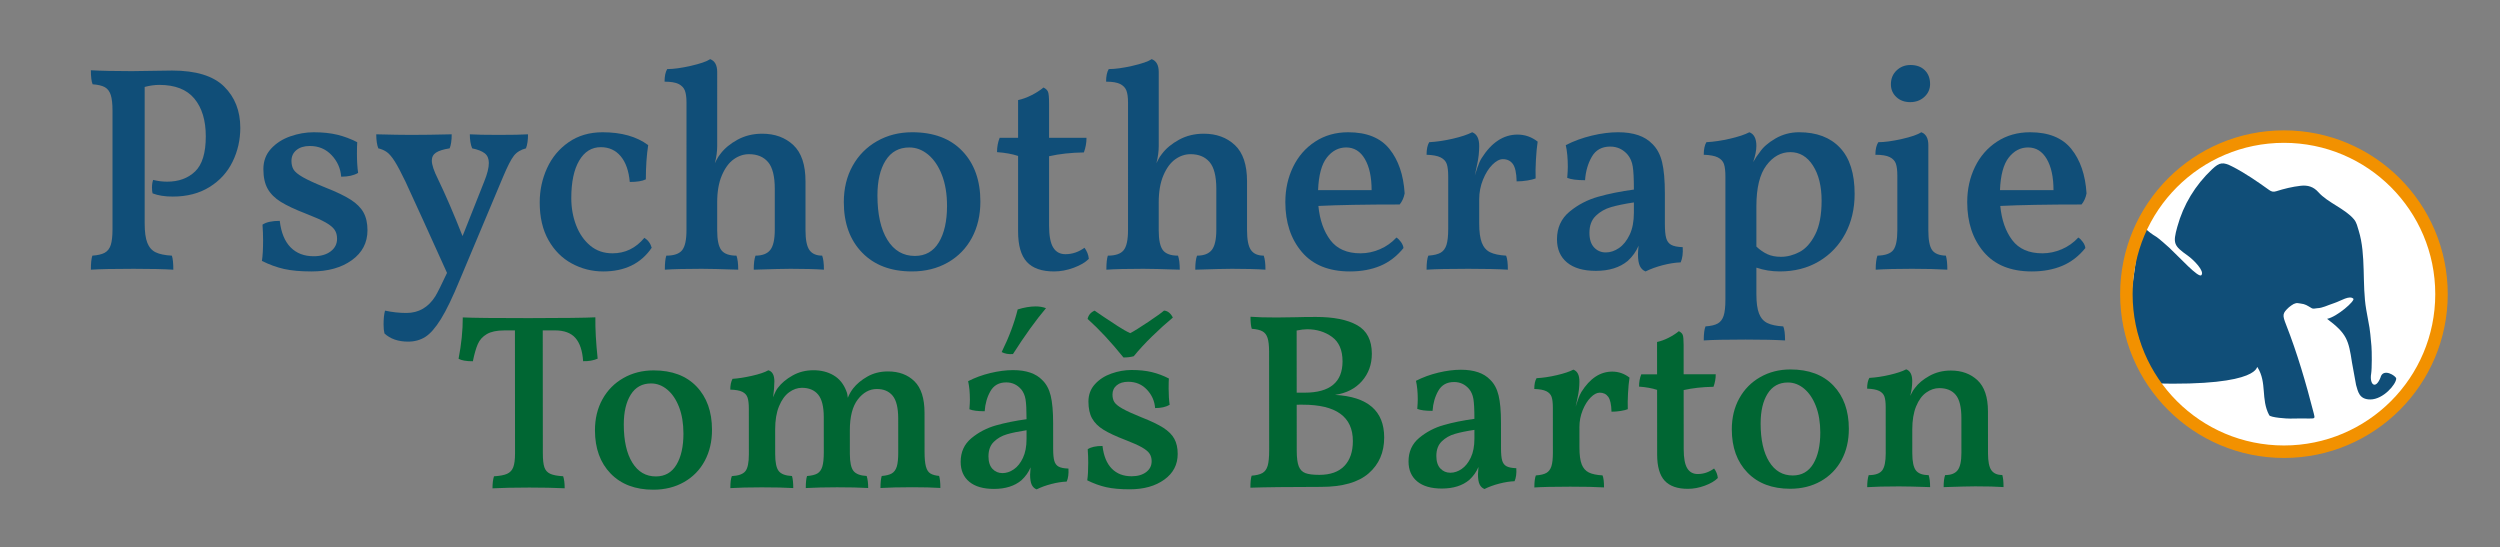 <svg xmlns="http://www.w3.org/2000/svg" xmlns:xlink="http://www.w3.org/1999/xlink" id="Layer_1" x="0px" y="0px" width="359.09px" height="78.619px" viewBox="0 0 359.09 78.619" xml:space="preserve"><rect x="0" y="0" width="359.09" height="78.619" fill="#808080" stroke="none"/><g>	<g>		<path fill="#104E78" d="M28.026,24.625c1.021-0.98,1.533-2.66,1.533-5.04c0-2.296-0.546-4.102-1.638-5.418   c-1.092-1.316-2.772-1.974-5.04-1.974c-0.672,0-1.373,0.099-2.1,0.294v19.614c0,1.204,0.126,2.128,0.378,2.772   s0.651,1.099,1.197,1.365c0.546,0.267,1.323,0.427,2.331,0.483c0.14,0.42,0.21,1.092,0.21,2.016   c-1.344-0.084-3.248-0.126-5.712-0.126c-2.856,0-4.9,0.042-6.132,0.126c0-0.924,0.069-1.596,0.21-2.016   c0.784-0.056,1.379-0.195,1.785-0.42c0.405-0.224,0.693-0.595,0.861-1.113s0.252-1.281,0.252-2.289V15.93   c0-1.008-0.084-1.771-0.252-2.289c-0.168-0.518-0.448-0.888-0.84-1.113c-0.393-0.224-0.98-0.364-1.764-0.42   c-0.168-0.392-0.252-1.064-0.252-2.016c1.512,0.084,3.472,0.126,5.88,0.126l5.796-0.084c3.416,0,5.901,0.763,7.455,2.289   c1.554,1.526,2.331,3.507,2.331,5.943c0,1.737-0.372,3.36-1.113,4.872c-0.742,1.512-1.848,2.724-3.318,3.633   c-1.47,0.91-3.227,1.365-5.271,1.365c-1.148,0-2.114-0.153-2.898-0.462c-0.056-0.196-0.084-0.476-0.084-0.84   c0-0.42,0.056-0.784,0.168-1.092c0.672,0.168,1.344,0.252,2.016,0.252C25.666,26.094,27.003,25.605,28.026,24.625z"></path>		<path fill="#104E78" d="M49.004,25.38c-0.084-1.176-0.54-2.205-1.365-3.087c-0.826-0.882-1.869-1.323-3.129-1.323   c-0.812,0-1.456,0.196-1.932,0.588c-0.477,0.392-0.714,0.91-0.714,1.554c0,0.504,0.105,0.924,0.315,1.26   c0.21,0.336,0.658,0.7,1.344,1.092c0.686,0.393,1.757,0.882,3.213,1.47c1.568,0.616,2.779,1.197,3.633,1.743   s1.47,1.162,1.848,1.848c0.378,0.687,0.567,1.533,0.567,2.541c0,1.792-0.749,3.228-2.247,4.305   c-1.499,1.078-3.423,1.617-5.775,1.617c-1.596,0-2.919-0.119-3.969-0.357c-1.05-0.238-2.107-0.623-3.171-1.155   c0.111-0.7,0.168-1.694,0.168-2.982c0-0.699-0.028-1.441-0.084-2.226c0.531-0.364,1.357-0.546,2.478-0.546   c0.195,1.68,0.714,2.947,1.554,3.801c0.84,0.854,1.946,1.281,3.318,1.281c1.008,0,1.82-0.231,2.436-0.693   c0.616-0.462,0.924-1.071,0.924-1.827c0-0.504-0.12-0.93-0.357-1.281c-0.238-0.35-0.666-0.7-1.281-1.05   c-0.616-0.35-1.54-0.762-2.772-1.239c-1.596-0.616-2.821-1.19-3.675-1.722c-0.854-0.531-1.484-1.162-1.89-1.89   c-0.406-0.728-0.609-1.666-0.609-2.814c0-1.148,0.363-2.121,1.092-2.919c0.728-0.798,1.652-1.393,2.772-1.785   c1.12-0.392,2.24-0.588,3.36-0.588c1.288,0,2.422,0.119,3.402,0.357c0.979,0.238,1.932,0.595,2.856,1.071   c-0.028,0.364-0.042,0.924-0.042,1.68c0,1.036,0.056,1.946,0.168,2.73C50.824,25.199,50.012,25.38,49.004,25.38z"></path>		<path fill="#104E78" d="M75.843,19.291c0,0.84-0.099,1.512-0.294,2.016c-0.756,0.196-1.337,0.553-1.743,1.071   c-0.406,0.519-0.931,1.547-1.575,3.087l-6.174,14.701c-1.036,2.52-1.947,4.409-2.73,5.67c-0.784,1.26-1.533,2.113-2.247,2.562   c-0.714,0.447-1.533,0.672-2.457,0.672c-1.428,0-2.562-0.393-3.402-1.176c-0.084-0.337-0.126-0.771-0.126-1.302   c0-0.812,0.069-1.471,0.21-1.975c1.036,0.225,2.058,0.336,3.066,0.336c1.764,0,3.15-0.798,4.158-2.394   c0.336-0.561,0.896-1.681,1.68-3.36c-2.576-5.712-4.564-10.08-5.964-13.104c-0.616-1.288-1.127-2.253-1.533-2.898   c-0.406-0.644-0.784-1.092-1.134-1.344c-0.351-0.252-0.763-0.434-1.239-0.546c-0.196-0.504-0.294-1.176-0.294-2.016   c2.127,0.056,3.794,0.084,4.998,0.084c1.596,0,3.542-0.028,5.838-0.084c0,0.868-0.098,1.54-0.294,2.016   c-0.896,0.141-1.547,0.343-1.953,0.609s-0.609,0.651-0.609,1.155c0,0.588,0.294,1.47,0.882,2.646   c1.119,2.325,2.295,5.055,3.528,8.19l0.21-0.504l2.898-7.308c0.448-1.092,0.672-1.988,0.672-2.688   c0-0.615-0.196-1.078-0.588-1.386c-0.393-0.308-0.994-0.546-1.806-0.714c-0.224-0.531-0.336-1.203-0.336-2.016   c0.868,0.056,2.254,0.084,4.158,0.084C73.602,19.375,75.002,19.347,75.843,19.291z"></path>		<path fill="#104E78" d="M82.142,37.854c-1.4-0.756-2.52-1.875-3.36-3.36c-0.84-1.483-1.26-3.29-1.26-5.418   c0-1.736,0.35-3.374,1.05-4.914c0.7-1.54,1.736-2.786,3.108-3.738c1.372-0.952,2.996-1.428,4.872-1.428   c2.716,0,4.899,0.616,6.552,1.848c-0.225,1.457-0.336,3.094-0.336,4.914c-0.504,0.252-1.274,0.378-2.31,0.378   c-0.141-1.596-0.574-2.828-1.302-3.696c-0.729-0.868-1.68-1.302-2.856-1.302c-1.316,0-2.352,0.645-3.108,1.932   c-0.756,1.288-1.134,3.081-1.134,5.376c0,1.4,0.231,2.703,0.693,3.906c0.462,1.204,1.134,2.177,2.016,2.919   c0.882,0.742,1.953,1.113,3.213,1.113c1.82,0,3.345-0.742,4.578-2.226c0.532,0.336,0.882,0.812,1.05,1.428   c-1.541,2.268-3.864,3.402-6.972,3.402C85.04,38.988,83.542,38.61,82.142,37.854z"></path>		<path fill="#104E78" d="M118.345,38.736c-1.203-0.084-2.801-0.126-4.787-0.126c-0.924,0-2.689,0.042-5.293,0.126   c0-0.896,0.084-1.568,0.252-2.016c0.98,0,1.688-0.273,2.121-0.819s0.65-1.519,0.65-2.919v-5.838c0-1.82-0.322-3.108-0.965-3.864   c-0.645-0.756-1.555-1.134-2.73-1.134c-0.783,0-1.52,0.245-2.205,0.735c-0.686,0.49-1.254,1.26-1.701,2.31   c-0.447,1.05-0.672,2.345-0.672,3.885v3.99c0,1.4,0.203,2.359,0.609,2.877c0.406,0.519,1.127,0.777,2.162,0.777   c0.168,0.477,0.252,1.148,0.252,2.016c-2.436-0.084-4.186-0.126-5.25-0.126c-2.295,0-4.06,0.042-5.291,0.126   c0-0.924,0.069-1.596,0.21-2.016c1.092,0,1.848-0.258,2.268-0.777c0.42-0.518,0.63-1.477,0.63-2.877V14.712   c0-0.728-0.078-1.295-0.231-1.701c-0.154-0.405-0.456-0.72-0.903-0.945c-0.448-0.224-1.12-0.336-2.016-0.336   c0-0.784,0.126-1.386,0.378-1.806c0.896,0,2.022-0.153,3.381-0.462c1.357-0.308,2.289-0.63,2.793-0.966   c0.672,0.252,1.008,0.868,1.008,1.848V20.97c0,0.784-0.111,1.61-0.336,2.478c0.027-0.056,0.111-0.224,0.252-0.504   c0.141-0.28,0.322-0.56,0.547-0.84c0.588-0.784,1.406-1.463,2.457-2.037c1.049-0.574,2.232-0.861,3.549-0.861   c1.818,0,3.311,0.546,4.473,1.638c1.162,1.092,1.742,2.829,1.742,5.208v7.014c0,1.372,0.189,2.324,0.568,2.856   c0.377,0.532,0.986,0.798,1.826,0.798C118.261,37.168,118.345,37.84,118.345,38.736z"></path>		<path fill="#104E78" d="M123.827,36.279c-1.75-1.806-2.625-4.221-2.625-7.245c0-1.959,0.42-3.696,1.261-5.208   c0.84-1.512,2.009-2.694,3.507-3.549c1.497-0.854,3.185-1.281,5.061-1.281c3.08,0,5.481,0.903,7.203,2.709   c1.722,1.806,2.583,4.221,2.583,7.245c0,1.96-0.406,3.696-1.218,5.208c-0.812,1.512-1.968,2.695-3.465,3.549   c-1.499,0.854-3.213,1.281-5.146,1.281C127.965,38.988,125.577,38.085,123.827,36.279z M134.852,34.81   c0.783-1.302,1.176-3.045,1.176-5.229c0-1.708-0.245-3.192-0.735-4.452c-0.489-1.26-1.148-2.232-1.974-2.919   c-0.826-0.686-1.729-1.029-2.709-1.029c-1.484,0-2.618,0.624-3.402,1.869c-0.784,1.246-1.176,2.919-1.176,5.019   c0,2.716,0.476,4.844,1.428,6.384c0.952,1.541,2.269,2.31,3.948,2.31C132.921,36.762,134.068,36.111,134.852,34.81z"></path>		<path fill="#104E78" d="M147.494,37.624c-0.84-0.91-1.26-2.373-1.26-4.389V22.398c-0.84-0.28-1.849-0.462-3.024-0.546   c0-0.756,0.126-1.442,0.378-2.058h2.646v-5.418c0.644-0.14,1.295-0.378,1.953-0.714c0.657-0.336,1.225-0.699,1.7-1.092   c0.336,0.168,0.553,0.378,0.651,0.63c0.098,0.252,0.147,0.812,0.147,1.68v4.914h5.376c0,0.729-0.126,1.428-0.378,2.1   c-1.849,0.028-3.515,0.21-4.998,0.546v9.954c0,1.456,0.195,2.506,0.588,3.15c0.392,0.645,0.979,0.966,1.764,0.966   c0.979,0,1.89-0.308,2.73-0.924c0.363,0.477,0.573,1.008,0.63,1.596c-0.504,0.504-1.232,0.932-2.185,1.281   s-1.89,0.525-2.813,0.525C149.635,38.988,148.334,38.534,147.494,37.624z"></path>		<path fill="#104E78" d="M181.766,38.736c-1.205-0.084-2.801-0.126-4.789-0.126c-0.924,0-2.688,0.042-5.292,0.126   c0-0.896,0.084-1.568,0.252-2.016c0.979,0,1.687-0.273,2.121-0.819c0.434-0.546,0.65-1.519,0.65-2.919v-5.838   c0-1.82-0.322-3.108-0.966-3.864c-0.645-0.756-1.554-1.134-2.729-1.134c-0.784,0-1.52,0.245-2.205,0.735   c-0.687,0.49-1.254,1.26-1.701,2.31c-0.448,1.05-0.672,2.345-0.672,3.885v3.99c0,1.4,0.202,2.359,0.608,2.877   c0.406,0.519,1.127,0.777,2.163,0.777c0.168,0.477,0.252,1.148,0.252,2.016c-2.436-0.084-4.186-0.126-5.25-0.126   c-2.296,0-4.06,0.042-5.292,0.126c0-0.924,0.07-1.596,0.21-2.016c1.093,0,1.849-0.258,2.269-0.777   c0.42-0.518,0.63-1.477,0.63-2.877V14.712c0-0.728-0.077-1.295-0.231-1.701c-0.154-0.405-0.455-0.72-0.902-0.945   c-0.448-0.224-1.12-0.336-2.017-0.336c0-0.784,0.126-1.386,0.378-1.806c0.896,0,2.022-0.153,3.381-0.462   c1.358-0.308,2.289-0.63,2.794-0.966c0.672,0.252,1.008,0.868,1.008,1.848V20.97c0,0.784-0.112,1.61-0.336,2.478   c0.027-0.056,0.111-0.224,0.252-0.504c0.14-0.28,0.321-0.56,0.546-0.84c0.588-0.784,1.407-1.463,2.457-2.037   c1.05-0.574,2.232-0.861,3.549-0.861c1.819,0,3.311,0.546,4.473,1.638c1.162,1.092,1.743,2.829,1.743,5.208v7.014   c0,1.372,0.189,2.324,0.567,2.856c0.378,0.532,0.986,0.798,1.828,0.798C181.682,37.168,181.766,37.84,181.766,38.736z"></path>		<path fill="#104E78" d="M201.233,34.768c0.209,0.294,0.328,0.581,0.357,0.861c-0.953,1.176-2.066,2.03-3.34,2.562   c-1.275,0.531-2.723,0.798-4.348,0.798c-3.023,0-5.326-0.931-6.908-2.793c-1.582-1.862-2.373-4.249-2.373-7.161   c0-1.848,0.371-3.534,1.113-5.061c0.74-1.525,1.799-2.736,3.17-3.633c1.373-0.896,2.955-1.344,4.746-1.344   c2.66,0,4.635,0.798,5.922,2.394c1.289,1.596,2.018,3.725,2.186,6.384c-0.113,0.616-0.352,1.148-0.715,1.596   c-4.928,0-8.82,0.07-11.676,0.21c0.195,2.016,0.77,3.654,1.723,4.914c0.951,1.26,2.393,1.89,4.324,1.89   c0.953,0,1.883-0.195,2.793-0.588c0.91-0.392,1.701-0.952,2.373-1.68C200.805,34.257,201.022,34.473,201.233,34.768z    M190.584,22.629c-0.756,0.966-1.176,2.527-1.26,4.683h7.688c0-1.875-0.322-3.367-0.967-4.473   c-0.645-1.106-1.541-1.659-2.688-1.659C192.266,21.18,191.342,21.664,190.584,22.629z"></path>		<path fill="#104E78" d="M220.614,22.944c-0.057,1.008-0.07,1.904-0.041,2.688c-0.281,0.112-0.68,0.21-1.197,0.294   s-1.029,0.126-1.533,0.126c-0.027-1.204-0.209-2.037-0.545-2.499s-0.812-0.693-1.43-0.693c-0.475,0-0.98,0.267-1.512,0.798   c-0.531,0.532-0.98,1.247-1.344,2.142c-0.363,0.896-0.545,1.834-0.545,2.814v3.486c0,1.204,0.125,2.128,0.377,2.772   s0.65,1.099,1.197,1.365c0.547,0.267,1.309,0.427,2.289,0.483c0.168,0.393,0.252,1.064,0.252,2.016   c-1.373-0.084-3.262-0.126-5.67-0.126c-2.771,0-4.773,0.042-6.006,0.126c0-0.952,0.084-1.624,0.252-2.016   c0.783-0.056,1.371-0.195,1.764-0.42c0.393-0.224,0.672-0.595,0.84-1.113s0.252-1.281,0.252-2.289v-7.56   c0-0.784-0.07-1.379-0.209-1.785c-0.141-0.405-0.436-0.72-0.883-0.945c-0.447-0.224-1.119-0.35-2.016-0.378   c0-0.784,0.125-1.386,0.377-1.806c1.064-0.056,2.199-0.224,3.402-0.504c1.203-0.28,2.129-0.588,2.773-0.924   c0.672,0.252,1.008,0.91,1.008,1.974c0,0.896-0.1,1.779-0.295,2.646c-0.195,0.868-0.309,1.4-0.336,1.596   c0.057-0.196,0.182-0.581,0.379-1.155c0.195-0.573,0.391-1.014,0.588-1.323c1.428-2.268,3.148-3.402,5.166-3.402   c1.062,0,2.029,0.336,2.896,1.008C220.754,21.069,220.67,21.937,220.614,22.944z"></path>		<path fill="#104E78" d="M241.405,37.687c-0.785,0.028-1.639,0.161-2.562,0.399c-0.924,0.238-1.75,0.539-2.479,0.903   c-0.363-0.14-0.637-0.399-0.818-0.777c-0.184-0.378-0.273-0.945-0.273-1.701c0-0.195,0.027-0.602,0.084-1.218   c-0.336,0.812-0.854,1.54-1.555,2.184c-1.148,0.952-2.674,1.428-4.578,1.428c-1.791,0-3.17-0.399-4.137-1.197   c-0.965-0.798-1.449-1.911-1.449-3.339c0-1.651,0.604-2.975,1.807-3.969c1.203-0.994,2.576-1.708,4.115-2.142   c1.541-0.434,3.248-0.777,5.125-1.029c0-1.568-0.057-2.681-0.168-3.339c-0.111-0.657-0.35-1.21-0.715-1.659   c-0.672-0.784-1.512-1.176-2.52-1.176c-1.203,0-2.086,0.49-2.646,1.47c-0.561,0.98-0.881,2.1-0.965,3.36   c-1.176,0-2.031-0.111-2.562-0.336c0.057-0.672,0.084-1.204,0.084-1.596c0-1.203-0.098-2.24-0.293-3.108   c1.146-0.588,2.393-1.042,3.736-1.365c1.346-0.322,2.605-0.483,3.781-0.483c2.211,0,3.85,0.56,4.914,1.68   c0.672,0.645,1.141,1.52,1.406,2.625c0.266,1.106,0.398,2.625,0.398,4.557v4.326c0,0.896,0.064,1.568,0.189,2.016   c0.127,0.448,0.363,0.771,0.715,0.966c0.35,0.196,0.902,0.308,1.658,0.336C241.754,36.399,241.656,37.126,241.405,37.687z    M234.684,29.076c-1.316,0.196-2.408,0.42-3.275,0.672c-0.869,0.252-1.604,0.672-2.205,1.26c-0.604,0.588-0.904,1.4-0.904,2.436   c0,0.924,0.225,1.624,0.672,2.1c0.449,0.477,1.01,0.714,1.682,0.714c0.643,0,1.273-0.21,1.889-0.63s1.127-1.057,1.533-1.911   c0.406-0.854,0.609-1.911,0.609-3.171V29.076z"></path>		<path fill="#104E78" d="M252.281,38.442v3.822c0,1.203,0.127,2.127,0.379,2.771s0.65,1.099,1.197,1.365   c0.545,0.266,1.307,0.427,2.287,0.482c0.168,0.393,0.254,1.064,0.254,2.017c-1.373-0.084-3.264-0.126-5.672-0.126   c-2.799,0-4.801,0.042-6.006,0.126c0-0.952,0.084-1.624,0.252-2.017c0.785-0.056,1.373-0.195,1.766-0.42   c0.391-0.225,0.672-0.595,0.84-1.112c0.168-0.519,0.252-1.281,0.252-2.289V25.338c0-0.784-0.07-1.379-0.211-1.785   c-0.141-0.405-0.434-0.72-0.881-0.945c-0.449-0.224-1.121-0.35-2.018-0.378c0-0.784,0.127-1.386,0.379-1.806   c1.064-0.056,2.197-0.224,3.402-0.504c1.203-0.28,2.127-0.588,2.771-0.924c0.672,0.252,1.008,0.91,1.008,1.974   c0,0.616-0.154,1.386-0.461,2.31c0.336-0.588,0.643-1.05,0.924-1.386c0.475-0.728,1.23-1.393,2.268-1.995   c1.035-0.602,2.17-0.903,3.402-0.903c2.52,0,4.479,0.742,5.879,2.226c1.4,1.485,2.1,3.696,2.1,6.636   c0,2.128-0.447,4.032-1.344,5.712s-2.156,3.003-3.779,3.969c-1.625,0.966-3.5,1.449-5.629,1.449   C254.465,38.988,253.346,38.806,252.281,38.442z M253.709,23.763c-0.951,1.274-1.428,3.228-1.428,5.859v5.796   c0.504,0.477,1.029,0.84,1.576,1.092c0.545,0.252,1.195,0.378,1.951,0.378c0.896,0,1.785-0.231,2.668-0.693   s1.631-1.295,2.246-2.499c0.617-1.204,0.926-2.828,0.926-4.872c0-2.072-0.414-3.751-1.24-5.04   c-0.826-1.288-1.91-1.932-3.254-1.932C255.809,21.853,254.66,22.49,253.709,23.763z"></path>		<path fill="#104E78" d="M269.67,36.72c1.119-0.027,1.875-0.294,2.268-0.798s0.588-1.456,0.588-2.856v-7.854   c0-0.728-0.07-1.295-0.209-1.701c-0.141-0.405-0.436-0.72-0.883-0.945c-0.447-0.224-1.135-0.336-2.059-0.336   c0-0.784,0.141-1.386,0.42-1.806c0.896,0,2.023-0.153,3.383-0.462c1.357-0.308,2.287-0.63,2.793-0.966   c0.672,0.252,1.008,0.868,1.008,1.848v12.222c0,1.4,0.182,2.352,0.545,2.856s1.021,0.771,1.975,0.798   c0.139,0.477,0.209,1.148,0.209,2.016c-1.371-0.084-3.064-0.126-5.082-0.126c-2.127,0-3.863,0.042-5.207,0.126   C269.418,37.84,269.502,37.168,269.67,36.72z M272.379,13.936c-0.52-0.49-0.777-1.099-0.777-1.827   c0-0.812,0.273-1.477,0.818-1.995c0.547-0.518,1.211-0.777,1.996-0.777c0.867,0,1.555,0.252,2.059,0.756s0.756,1.162,0.756,1.974   c0,0.729-0.273,1.344-0.82,1.848c-0.545,0.504-1.225,0.756-2.037,0.756S272.897,14.426,272.379,13.936z"></path>		<path fill="#104E78" d="M299.176,34.768c0.209,0.294,0.328,0.581,0.357,0.861c-0.953,1.176-2.066,2.03-3.34,2.562   c-1.275,0.531-2.723,0.798-4.348,0.798c-3.023,0-5.326-0.931-6.908-2.793c-1.582-1.862-2.373-4.249-2.373-7.161   c0-1.848,0.371-3.534,1.113-5.061c0.74-1.525,1.799-2.736,3.17-3.633c1.373-0.896,2.955-1.344,4.746-1.344   c2.66,0,4.635,0.798,5.922,2.394c1.289,1.596,2.018,3.725,2.186,6.384c-0.113,0.616-0.352,1.148-0.715,1.596   c-4.928,0-8.82,0.07-11.676,0.21c0.195,2.016,0.77,3.654,1.723,4.914c0.951,1.26,2.393,1.89,4.324,1.89   c0.953,0,1.883-0.195,2.793-0.588c0.91-0.392,1.701-0.952,2.373-1.68C298.748,34.257,298.965,34.473,299.176,34.768z    M288.528,22.629c-0.756,0.966-1.176,2.527-1.26,4.683h7.688c0-1.875-0.322-3.367-0.967-4.473   c-0.645-1.106-1.541-1.659-2.688-1.659C290.209,21.18,289.285,21.664,288.528,22.629z"></path>	</g></g><g>	<path fill="#006633" d="M85.845,51.517c-0.623,0.266-1.319,0.387-2.087,0.362c-0.097-1.487-0.464-2.597-1.101-3.329  c-0.638-0.731-1.628-1.096-2.972-1.096l-1.728,0.002l0.015,17.676c0.001,0.889,0.073,1.548,0.218,1.979  c0.145,0.433,0.42,0.744,0.829,0.936c0.408,0.192,1.031,0.312,1.872,0.358c0.144,0.432,0.217,1.008,0.217,1.728  c-1.512-0.07-3.204-0.104-5.076-0.104c-2.16,0.002-3.924,0.04-5.292,0.112c0-0.72,0.071-1.296,0.215-1.729  c0.84-0.049,1.471-0.168,1.891-0.361c0.418-0.191,0.713-0.51,0.881-0.955c0.167-0.443,0.251-1.098,0.25-1.961L73.963,47.46h-1.548  c-1.057,0.002-1.885,0.176-2.484,0.524c-0.599,0.349-1.031,0.823-1.294,1.423c-0.265,0.601-0.503,1.429-0.718,2.484  c-0.937,0.001-1.62-0.117-2.053-0.357c0.406-2.088,0.608-4.068,0.606-5.941c1.464,0.071,4.633,0.104,9.505,0.101  c4.944-0.004,8.123-0.043,9.539-0.116C85.495,47.258,85.604,49.237,85.845,51.517z"></path>	<path fill="#006633" d="M87.713,68.021c-1.501-1.546-2.253-3.616-2.255-6.208c-0.001-1.68,0.357-3.168,1.076-4.465  s1.72-2.311,3.004-3.045c1.282-0.732,2.729-1.1,4.337-1.102c2.64-0.002,4.699,0.771,6.176,2.316  c1.477,1.548,2.216,3.617,2.218,6.209c0.002,1.68-0.345,3.168-1.04,4.465c-0.694,1.297-1.684,2.312-2.966,3.045  c-1.284,0.732-2.754,1.1-4.41,1.102C91.26,70.341,89.214,69.568,87.713,68.021z M97.162,66.754c0.67-1.116,1.006-2.611,1.005-4.483  c-0.002-1.463-0.214-2.735-0.634-3.815c-0.422-1.079-0.985-1.913-1.694-2.501c-0.708-0.586-1.483-0.88-2.323-0.879  c-1.272,0-2.243,0.535-2.914,1.604s-1.006,2.504-1.004,4.303c0.001,2.328,0.411,4.152,1.229,5.472  c0.816,1.319,1.945,1.979,3.386,1.978C95.508,68.429,96.49,67.87,97.162,66.754z"></path>	<path fill="#006633" d="M135.071,70.089c-1.104-0.071-2.46-0.106-4.067-0.105c-1.824,0.002-3.337,0.039-4.536,0.111  c0-0.768,0.059-1.344,0.179-1.728c0.624-0.048,1.104-0.169,1.44-0.36c0.334-0.193,0.574-0.517,0.719-0.974  c0.143-0.456,0.215-1.128,0.214-2.016l-0.004-4.896c-0.001-1.536-0.267-2.629-0.795-3.276c-0.529-0.647-1.285-0.971-2.269-0.97  c-1.057,0.001-1.968,0.5-2.735,1.496c-0.768,0.997-1.149,2.479-1.148,4.447l0.003,3.384c0.001,1.2,0.176,2.016,0.524,2.448  c0.349,0.431,0.979,0.67,1.891,0.718c0.145,0.456,0.217,1.032,0.217,1.728c-1.224-0.07-2.712-0.105-4.464-0.104  c-1.704,0.001-3.204,0.038-4.5,0.111c0-0.792,0.059-1.368,0.179-1.729c0.648-0.049,1.14-0.168,1.477-0.361  c0.335-0.191,0.575-0.521,0.719-0.99s0.215-1.158,0.214-2.07l-0.004-5.04c-0.002-1.512-0.272-2.591-0.812-3.239  c-0.541-0.647-1.315-0.971-2.323-0.971c-0.647,0.002-1.266,0.218-1.853,0.65c-0.589,0.433-1.067,1.099-1.439,1.999  c-0.371,0.9-0.556,2.011-0.555,3.331l0.003,3.527c0.001,1.201,0.169,2.016,0.506,2.447s0.973,0.672,1.909,0.719  c0.119,0.385,0.181,0.961,0.181,1.729c-1.176-0.071-2.688-0.106-4.536-0.105c-1.849,0.002-3.348,0.039-4.5,0.112  c0-0.815,0.071-1.392,0.215-1.728c0.96-0.049,1.607-0.283,1.943-0.704c0.336-0.42,0.503-1.23,0.502-2.431l-0.005-6.553  c-0.001-0.695-0.062-1.223-0.182-1.583c-0.121-0.36-0.366-0.636-0.738-0.827c-0.373-0.191-0.955-0.299-1.747-0.322  c0-0.624,0.107-1.141,0.323-1.549c0.792-0.049,1.722-0.193,2.79-0.434c1.066-0.241,1.853-0.506,2.356-0.795  c0.576,0.168,0.864,0.695,0.865,1.584c0.001,0.6-0.059,1.367-0.178,2.304c0.239-0.647,0.467-1.104,0.683-1.368  c0.503-0.673,1.205-1.262,2.105-1.766c0.898-0.506,1.9-0.758,3.005-0.759c1.104-0.001,2.07,0.245,2.899,0.735  c0.827,0.491,1.435,1.24,1.818,2.248c0.121,0.288,0.193,0.612,0.217,0.973c0.192-0.48,0.443-0.924,0.755-1.333  c0.505-0.648,1.188-1.219,2.052-1.712c0.862-0.492,1.847-0.739,2.951-0.74c1.584-0.001,2.855,0.473,3.816,1.419  c0.961,0.947,1.442,2.453,1.444,4.517l0.005,5.652c0.001,0.912,0.066,1.607,0.199,2.088c0.132,0.48,0.348,0.81,0.649,0.989  c0.3,0.18,0.714,0.294,1.242,0.341C135.01,68.745,135.071,69.321,135.071,70.089z"></path>	<path fill="#006633" d="M153.216,69.173c-0.672,0.025-1.403,0.14-2.195,0.344c-0.792,0.205-1.501,0.463-2.124,0.776  c-0.312-0.12-0.547-0.342-0.702-0.665c-0.156-0.324-0.235-0.811-0.235-1.458c0-0.168,0.022-0.517,0.071-1.044  c-0.288,0.696-0.731,1.32-1.331,1.873c-0.983,0.816-2.291,1.226-3.923,1.227c-1.536,0.002-2.719-0.34-3.546-1.022  c-0.829-0.684-1.244-1.638-1.245-2.861c-0.001-1.415,0.514-2.55,1.545-3.403c1.03-0.853,2.207-1.465,3.527-1.839  c1.318-0.372,2.782-0.669,4.391-0.886c-0.001-1.344-0.051-2.297-0.146-2.861c-0.097-0.564-0.301-1.038-0.613-1.422  c-0.576-0.671-1.297-1.007-2.161-1.006c-1.032,0-1.787,0.422-2.267,1.262s-0.755,1.801-0.825,2.881  c-1.009,0-1.74-0.094-2.196-0.286c0.047-0.577,0.071-1.032,0.071-1.368c-0.001-1.032-0.087-1.92-0.255-2.664  c0.983-0.505,2.051-0.896,3.203-1.173c1.151-0.276,2.231-0.415,3.239-0.417c1.896-0.001,3.3,0.479,4.213,1.438  c0.577,0.551,0.979,1.301,1.208,2.248c0.229,0.948,0.345,2.25,0.346,3.906l0.004,3.708c0,0.769,0.055,1.345,0.162,1.728  c0.108,0.385,0.313,0.66,0.613,0.828s0.774,0.264,1.422,0.286C153.514,68.069,153.43,68.692,153.216,69.173z M147.449,61.798  c-1.128,0.17-2.063,0.361-2.807,0.578c-0.744,0.217-1.375,0.578-1.89,1.082c-0.517,0.504-0.772,1.201-0.772,2.088  c0.001,0.793,0.193,1.393,0.577,1.801c0.384,0.407,0.864,0.61,1.44,0.609c0.552,0,1.092-0.18,1.62-0.541  c0.527-0.359,0.965-0.906,1.312-1.639c0.347-0.732,0.521-1.639,0.52-2.719L147.449,61.798z M143.876,50.569  c1.055-2.137,1.82-4.178,2.3-6.122c0.935-0.289,1.799-0.434,2.591-0.435c0.527,0,1.02,0.084,1.476,0.251  c-1.462,1.729-3.044,3.927-4.746,6.592C144.872,50.905,144.332,50.81,143.876,50.569z"></path>	<path fill="#006633" d="M165.915,58.614c-0.073-1.008-0.465-1.889-1.173-2.645s-1.604-1.133-2.684-1.132  c-0.696,0.001-1.248,0.169-1.654,0.505c-0.409,0.337-0.612,0.781-0.611,1.333c0,0.433,0.091,0.792,0.271,1.079  c0.181,0.289,0.564,0.6,1.153,0.936c0.588,0.336,1.506,0.755,2.755,1.258c1.344,0.527,2.383,1.023,3.115,1.491  c0.731,0.468,1.261,0.995,1.585,1.583c0.325,0.588,0.487,1.313,0.488,2.178c0.001,1.536-0.64,2.767-1.924,3.691  c-1.283,0.926-2.933,1.389-4.948,1.391c-1.368,0.001-2.502-0.101-3.402-0.304c-0.9-0.202-1.807-0.532-2.719-0.987  c0.096-0.6,0.143-1.452,0.142-2.557c0-0.6-0.025-1.235-0.073-1.908c0.455-0.312,1.163-0.469,2.123-0.469  c0.169,1.439,0.614,2.525,1.335,3.256c0.722,0.732,1.669,1.098,2.846,1.096c0.863,0,1.56-0.199,2.087-0.596  s0.792-0.918,0.791-1.566c0-0.432-0.104-0.798-0.308-1.098s-0.57-0.6-1.099-0.899s-1.32-0.652-2.377-1.06  c-1.368-0.526-2.418-1.018-3.151-1.474c-0.732-0.455-1.272-0.995-1.62-1.618c-0.35-0.624-0.523-1.428-0.524-2.412  c-0.001-0.983,0.31-1.818,0.934-2.502c0.623-0.686,1.415-1.195,2.375-1.533c0.959-0.336,1.919-0.505,2.88-0.506  c1.104-0.001,2.075,0.101,2.916,0.304c0.84,0.204,1.656,0.509,2.448,0.916c-0.023,0.312-0.035,0.792-0.035,1.44  c0.001,0.888,0.05,1.668,0.146,2.34C167.473,58.458,166.779,58.614,165.915,58.614z M156.219,45.808  c0.119-0.553,0.455-0.949,1.008-1.189l1.26,0.863c0.648,0.432,1.32,0.875,2.018,1.33c0.696,0.455,1.308,0.803,1.836,1.042  c0.552-0.288,1.41-0.823,2.573-1.604c1.163-0.78,1.925-1.326,2.285-1.64c0.288,0.024,0.54,0.132,0.756,0.323  c0.216,0.192,0.384,0.42,0.505,0.684c-0.984,0.817-1.979,1.719-2.986,2.703c-1.007,0.984-1.883,1.934-2.626,2.846  c-0.432,0.121-0.924,0.182-1.476,0.182C159.594,49.14,157.877,47.294,156.219,45.808z"></path>	<path fill="#006633" d="M198.819,62.835c0.002,2.137-0.74,3.854-2.225,5.15c-1.488,1.297-3.768,1.947-6.84,1.949  c-4.68,0.004-8.064,0.043-10.152,0.117c0-0.793,0.059-1.368,0.179-1.729c0.672-0.049,1.188-0.175,1.547-0.379  c0.359-0.205,0.611-0.553,0.756-1.045c0.143-0.492,0.215-1.23,0.215-2.215l-0.012-14.184c-0.002-0.864-0.074-1.518-0.219-1.961  c-0.145-0.444-0.391-0.762-0.738-0.954c-0.35-0.191-0.859-0.312-1.531-0.358c-0.12-0.36-0.181-0.936-0.182-1.729  c0.935,0.071,2.185,0.106,3.746,0.105l2.842-0.039c0.648-0.023,1.584-0.037,2.809-0.038c2.543-0.002,4.52,0.392,5.922,1.183  c1.406,0.791,2.109,2.158,2.111,4.103c0,1.536-0.473,2.845-1.42,3.926s-2.236,1.742-3.867,1.983  C196.463,56.981,198.817,59.019,198.819,62.835z M191.321,48.388c-1.01-0.73-2.197-1.096-3.564-1.096  c-0.408,0.001-0.912,0.062-1.512,0.182l0.008,8.928h1.15c3.625-0.004,5.436-1.505,5.434-4.506  C192.834,50.288,192.33,49.119,191.321,48.388z M193.1,66.927c0.814-0.853,1.223-2.047,1.221-3.584  c-0.002-3.479-2.404-5.218-7.203-5.214l-0.865,0.001l0.006,6.624c0.002,1.009,0.098,1.752,0.291,2.231  c0.191,0.48,0.51,0.805,0.955,0.972c0.443,0.167,1.109,0.251,1.998,0.25C191.086,68.206,192.283,67.778,193.1,66.927z"></path>	<path fill="#006633" d="M217.545,69.12c-0.672,0.025-1.402,0.139-2.195,0.344c-0.791,0.205-1.5,0.463-2.123,0.775  c-0.312-0.12-0.547-0.342-0.703-0.665c-0.156-0.324-0.234-0.81-0.234-1.458c0-0.168,0.021-0.516,0.07-1.045  c-0.287,0.697-0.73,1.322-1.33,1.874c-0.984,0.817-2.291,1.226-3.924,1.228c-1.535,0.001-2.719-0.34-3.545-1.023  c-0.83-0.684-1.244-1.637-1.246-2.861c0-1.416,0.514-2.551,1.545-3.402c1.031-0.854,2.207-1.466,3.527-1.84  c1.318-0.373,2.783-0.668,4.391-0.885c0-1.344-0.051-2.299-0.146-2.862s-0.301-1.038-0.613-1.421  c-0.576-0.672-1.297-1.008-2.16-1.007c-1.033,0.001-1.787,0.421-2.268,1.262c-0.479,0.841-0.754,1.801-0.824,2.88  c-1.01,0.002-1.74-0.094-2.197-0.285c0.047-0.576,0.072-1.031,0.072-1.368c-0.002-1.032-0.088-1.92-0.256-2.663  c0.984-0.506,2.051-0.896,3.203-1.174c1.152-0.276,2.232-0.416,3.24-0.416c1.895-0.002,3.299,0.478,4.213,1.436  c0.576,0.553,0.979,1.303,1.207,2.25c0.23,0.947,0.346,2.25,0.346,3.906l0.004,3.707c0,0.769,0.055,1.345,0.162,1.729  c0.109,0.383,0.314,0.66,0.613,0.826c0.301,0.169,0.775,0.265,1.422,0.287C217.844,68.017,217.76,68.64,217.545,69.12z   M211.78,61.745c-1.129,0.168-2.064,0.361-2.807,0.578c-0.744,0.217-1.375,0.576-1.891,1.081s-0.771,1.202-0.771,2.089  c0,0.792,0.193,1.393,0.576,1.8c0.385,0.407,0.865,0.61,1.441,0.61c0.551,0,1.092-0.181,1.619-0.541  c0.527-0.361,0.965-0.906,1.312-1.639s0.521-1.639,0.52-2.719V61.745z"></path>	<path fill="#006633" d="M233.842,56.47c-0.047,0.865-0.059,1.633-0.033,2.305c-0.24,0.096-0.582,0.181-1.025,0.253  c-0.445,0.072-0.883,0.108-1.314,0.108c-0.025-1.031-0.182-1.745-0.471-2.141c-0.287-0.396-0.695-0.594-1.223-0.594  c-0.41,0-0.842,0.229-1.297,0.686c-0.455,0.457-0.84,1.068-1.15,1.837s-0.467,1.573-0.465,2.413l0.002,2.987  c0,1.032,0.109,1.823,0.324,2.376c0.219,0.552,0.561,0.941,1.027,1.168c0.469,0.229,1.123,0.365,1.963,0.413  c0.145,0.337,0.217,0.913,0.217,1.728c-1.176-0.07-2.795-0.105-4.859-0.104c-2.375,0.002-4.092,0.039-5.148,0.112  c0-0.815,0.072-1.392,0.215-1.729c0.672-0.048,1.176-0.169,1.514-0.36c0.334-0.193,0.574-0.511,0.719-0.955  c0.143-0.444,0.215-1.099,0.213-1.963l-0.004-6.479c-0.002-0.672-0.062-1.182-0.182-1.53c-0.121-0.347-0.373-0.617-0.756-0.809  c-0.387-0.191-0.963-0.299-1.73-0.322c0-0.672,0.107-1.189,0.324-1.549c0.912-0.049,1.883-0.193,2.916-0.435  c1.029-0.241,1.822-0.505,2.375-0.794c0.576,0.215,0.865,0.779,0.865,1.691c0,0.769-0.084,1.524-0.25,2.268  c-0.168,0.744-0.264,1.201-0.287,1.369c0.047-0.168,0.154-0.498,0.322-0.99s0.336-0.871,0.504-1.135  c1.223-1.945,2.697-2.918,4.426-2.92c0.912,0,1.738,0.287,2.484,0.861C233.961,54.862,233.889,55.606,233.842,56.47z"></path>	<path fill="#006633" d="M239.108,69.048c-0.721-0.779-1.08-2.033-1.082-3.761l-0.008-9.288c-0.721-0.239-1.584-0.395-2.592-0.466  c-0.002-0.648,0.105-1.235,0.32-1.765l2.27-0.002l-0.004-4.644c0.551-0.12,1.109-0.325,1.674-0.613  c0.562-0.288,1.049-0.601,1.457-0.938c0.287,0.144,0.475,0.323,0.559,0.54c0.084,0.215,0.125,0.695,0.127,1.439l0.002,4.212  l4.609-0.004c0,0.624-0.107,1.225-0.322,1.8c-1.584,0.026-3.012,0.184-4.285,0.473l0.008,8.531c0.002,1.248,0.17,2.148,0.506,2.699  c0.336,0.553,0.842,0.828,1.514,0.828c0.84-0.002,1.619-0.266,2.34-0.795c0.311,0.408,0.492,0.863,0.541,1.367  c-0.432,0.434-1.057,0.8-1.871,1.1c-0.816,0.301-1.621,0.452-2.412,0.453C240.946,70.217,239.828,69.827,239.108,69.048z"></path>	<path fill="#006633" d="M251.004,67.886c-1.5-1.547-2.252-3.616-2.254-6.208c-0.002-1.68,0.357-3.168,1.076-4.464  c0.719-1.297,1.719-2.312,3.004-3.045c1.281-0.733,2.729-1.101,4.336-1.102c2.641-0.002,4.699,0.77,6.176,2.316  c1.479,1.547,2.217,3.616,2.219,6.209c0.002,1.68-0.344,3.168-1.039,4.465c-0.695,1.296-1.686,2.311-2.967,3.044  c-1.285,0.733-2.754,1.101-4.41,1.102C254.553,70.206,252.506,69.433,251.004,67.886z M260.453,66.618  c0.67-1.117,1.006-2.611,1.006-4.482c-0.002-1.464-0.215-2.736-0.635-3.816c-0.422-1.079-0.984-1.912-1.693-2.5  s-1.484-0.881-2.324-0.88c-1.271,0.001-2.242,0.536-2.914,1.604c-0.67,1.068-1.006,2.502-1.004,4.303  c0.002,2.328,0.412,4.152,1.229,5.471c0.816,1.32,1.945,1.979,3.387,1.978C258.799,68.294,259.781,67.735,260.453,66.618z"></path>	<path fill="#006633" d="M287.78,69.962c-1.031-0.071-2.389-0.106-4.068-0.105c-0.791,0.001-2.303,0.039-4.535,0.112  c0-0.768,0.07-1.344,0.215-1.729c0.84-0.001,1.439-0.235,1.799-0.703c0.361-0.468,0.539-1.302,0.539-2.503l-0.004-5.004  c-0.002-1.56-0.273-2.664-0.812-3.311c-0.541-0.648-1.328-0.971-2.359-0.971c-0.648,0.001-1.273,0.211-1.871,0.632  c-0.602,0.421-1.086,1.081-1.457,1.981s-0.557,2.01-0.555,3.33l0.002,3.42c0.002,1.2,0.176,2.021,0.523,2.465  c0.35,0.445,0.955,0.666,1.82,0.665c0.143,0.409,0.217,0.984,0.217,1.728c-2.016-0.07-3.506-0.104-4.465-0.104  c-1.992,0.002-3.516,0.039-4.572,0.111c0-0.72,0.072-1.296,0.215-1.729c0.938,0,1.578-0.223,1.926-0.667s0.521-1.267,0.52-2.466  l-0.004-6.625c-0.002-0.672-0.062-1.182-0.182-1.529c-0.121-0.348-0.373-0.617-0.756-0.81c-0.387-0.191-0.963-0.299-1.73-0.323  c0-0.671,0.107-1.188,0.324-1.547c0.912-0.049,1.883-0.193,2.916-0.436c1.029-0.24,1.822-0.505,2.375-0.793  c0.576,0.215,0.865,0.779,0.865,1.69c0,0.673-0.096,1.381-0.287,2.124c0.023-0.047,0.096-0.191,0.217-0.432  c0.119-0.24,0.273-0.48,0.467-0.721c0.479-0.648,1.174-1.225,2.086-1.729s1.932-0.757,3.061-0.759  c1.559-0.001,2.838,0.466,3.834,1.4c0.996,0.936,1.496,2.424,1.498,4.463l0.006,6.013c0,1.177,0.162,1.992,0.486,2.447  c0.326,0.456,0.848,0.684,1.568,0.683C287.719,68.618,287.78,69.194,287.78,69.962z"></path></g><circle fill="#FFFFFF" cx="328.056" cy="42.251" r="22.631"></circle><g>	<path fill-rule="evenodd" clip-rule="evenodd" fill="#104E78" d="M337.833,52.085c-0.498-3.271-0.74-4.156-3.58-6.287  c1.434-0.287,4.084-2.617,3.768-2.902c-0.57-0.514-1.752,0.307-2.707,0.625c-1.121,0.373-1.697,0.713-2.447,0.746  c-0.289,0.016-0.592,0.133-0.834-0.008c-0.672-0.387-0.859-0.576-1.627-0.668c-0.549-0.066-0.434-0.119-0.955,0.074  c-0.107,0.039-0.604,0.393-0.684,0.475c-0.939,0.871-0.947,1.104-0.414,2.467c1.629,4.148,2.873,8.432,3.982,12.748  c0.191,0.754,0.189,0.756-0.592,0.758c-0.934,0.002-1.869-0.023-2.803,0.01c-0.406,0.014-2.816-0.143-3-0.486  c-1.236-2.328-0.283-4.643-1.68-6.883c-0.266-0.42,1.074,2.762-15.059,2.314l-3.369-10.688l1.729-12.63  c-0.059,0.587,0.937,1.538,2.169,2.266c0.281,0.164,1.609,1.329,1.859,1.568c1.486,1.391,4.188,4.383,4.604,3.94  c0.523-0.561-1.111-2.208-1.943-2.801c-2.029-1.437-2.17-1.756-1.512-4.143c0.885-3.208,2.566-5.962,4.977-8.25  c1.105-1.049,1.59-1.094,2.934-0.406c1.865,0.955,3.586,2.15,5.289,3.37c0.322,0.232,0.6,0.299,0.994,0.178  c1.148-0.363,2.318-0.651,3.52-0.788c1.016-0.116,1.846,0.122,2.559,0.928c1.312,1.481,3.836,2.371,5.102,3.887  c0.396,0.471,0.502,1.065,0.68,1.628c1.084,3.504,0.455,7.733,1.082,11.338c0.533,3.064,0.473,2.135,0.75,5.244  c0.066,0.754,0.078,3.213-0.041,3.959c-0.262,1.551,0.623,2.354,1.332,0.582c0.355-1.479,2.266-0.252,2.266,0.125  c0,0.797-1.848,3-3.723,3c-1.627,0-1.771-1.186-2.043-2.082"></path></g><circle fill="none" stroke="#F29100" stroke-width="1.792" stroke-miterlimit="10" cx="328.056" cy="42.251" r="22.631"></circle></svg>